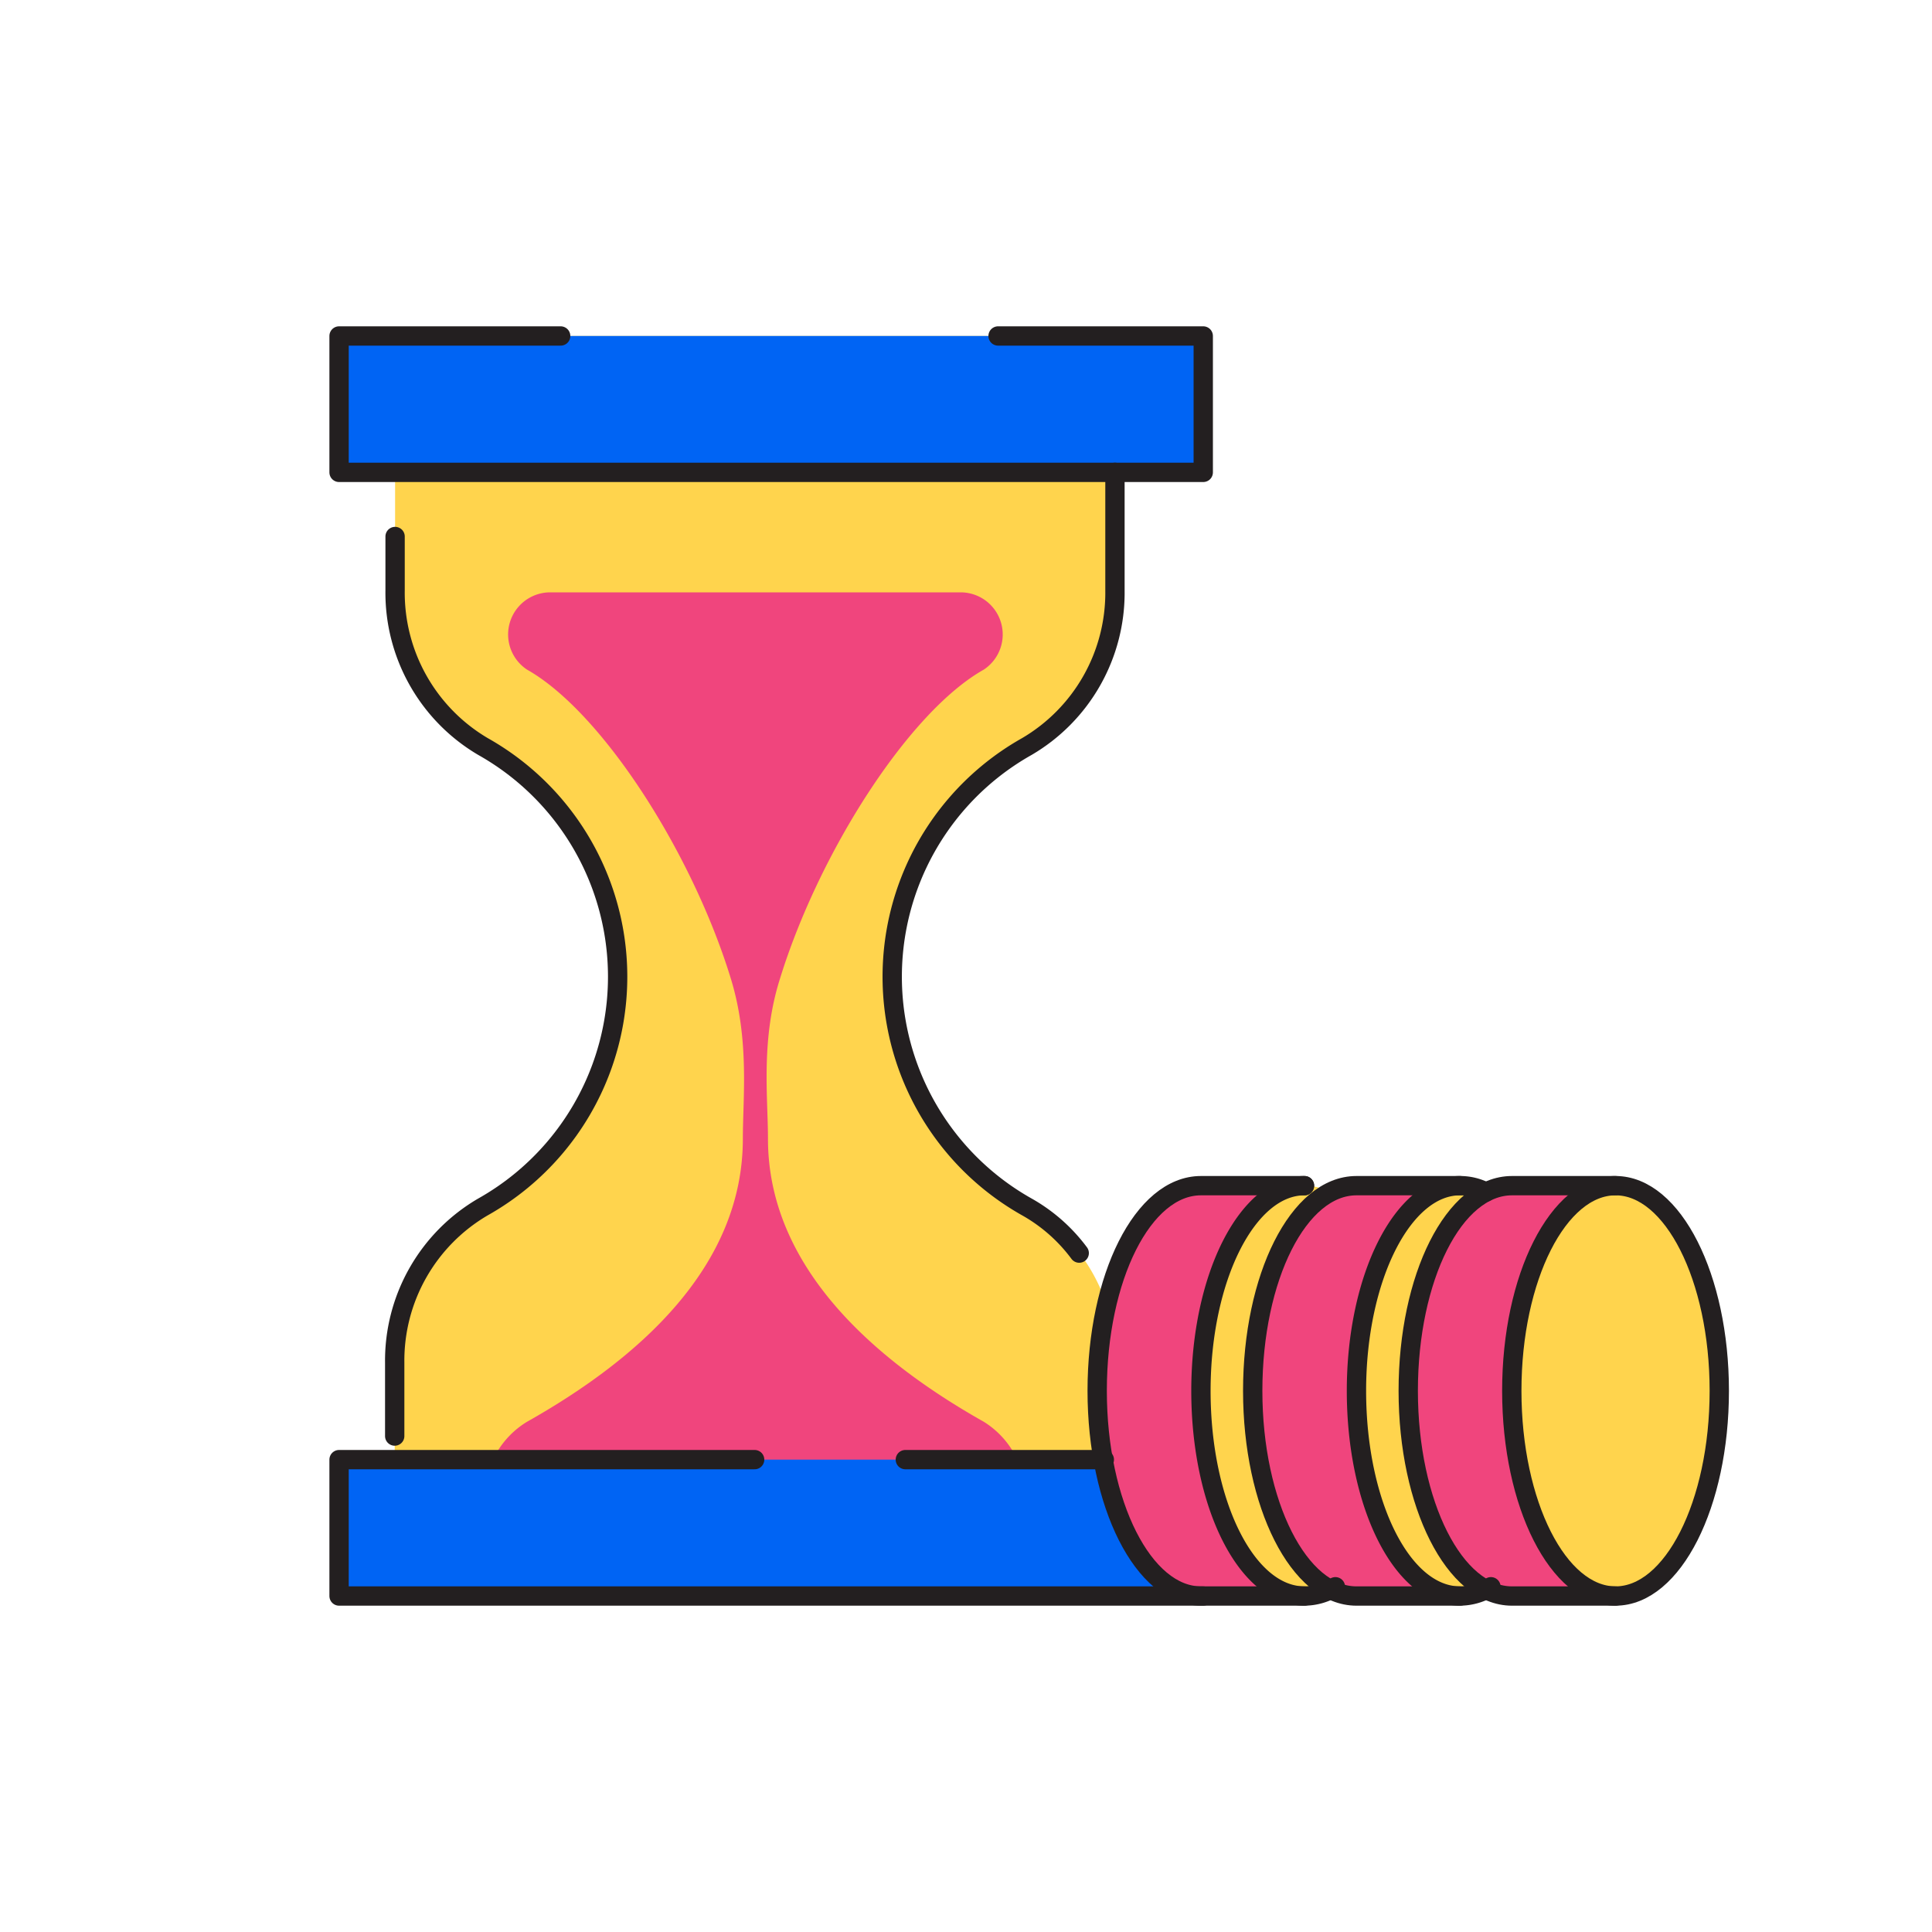 <svg xmlns="http://www.w3.org/2000/svg" viewBox="0 0 100 100" width="500" height="500" class="illustration"><title>4 - Time</title><g id="Layer_1" data-name="Layer 1"><path d="M46.18,50.55a13.68,13.68,0,0,0,7,11.92,9.2,9.2,0,0,1,4.56,8.06V82.61H20.43V70.53A9.21,9.21,0,0,1,25,62.47a13.67,13.67,0,0,0,0-23.83,9.24,9.24,0,0,1-4.55-8.07V17.39H57.71V30.57a9.23,9.23,0,0,1-4.56,8.07A13.65,13.65,0,0,0,46.18,50.55Z" fill="#ffd44d"></path><polygon points="25.09 22.02 25.05 22.13 25.05 22.02 25.09 22.02" fill="#ffd44d"></polygon><path d="M53.08,77.57V78h-28v-.41a4.58,4.58,0,0,1,2.2-4c5.75-3.24,11.17-8,11.17-14.65,0-2.14.35-5.12-.62-8.28-2-6.53-6.67-13.81-10.55-16l0,0a2.18,2.18,0,0,1,1.18-4H49.74a2.18,2.18,0,0,1,1.18,4l0,0c-3.88,2.18-8.53,9.46-10.55,16-1,3.16-.62,6.14-.62,8.28,0,6.6,5.42,11.41,11.17,14.65A4.58,4.58,0,0,1,53.08,77.57Z" fill="#f0457d"></path><rect x="17.54" y="17.39" width="44.73" height="7.06" fill="#0064f4"></rect><rect x="17.54" y="75.55" width="44.73" height="7.06" fill="#0064f4"></rect><path d="M62.16,61.37c-3,0-5.37,4.75-5.37,10.62s2.4,10.62,5.37,10.62h5.36V61.37Z" fill="#f0457d"></path><ellipse cx="67.52" cy="71.99" rx="5.37" ry="10.62" fill="#ffd44d"></ellipse><path d="M70.21,61.37c-3,0-5.37,4.75-5.37,10.62s2.4,10.62,5.37,10.62h5.36V61.37Z" fill="#f0457d"></path><ellipse cx="75.57" cy="71.99" rx="5.37" ry="10.62" fill="#ffd44d"></ellipse><path d="M78.26,61.37c-3,0-5.37,4.75-5.37,10.62s2.4,10.62,5.37,10.62h5.36V61.37Z" fill="#f0457d"></path><ellipse cx="83.62" cy="71.99" rx="5.37" ry="10.62" fill="#ffd44d"></ellipse></g><g id="Layer_2" data-name="Layer 2"><path d="M20.43,74.33v-3.8A9.21,9.21,0,0,1,25,62.47a13.67,13.67,0,0,0,0-23.83,9.24,9.24,0,0,1-4.55-8.07v-2.8" fill="none" stroke="#231f20" stroke-linecap="round" stroke-linejoin="round"></path><path d="M57.71,24.45v6.12a9.23,9.23,0,0,1-4.56,8.07,13.67,13.67,0,0,0,0,23.83,8.66,8.66,0,0,1,2.71,2.39" fill="none" stroke="#231f20" stroke-linecap="round" stroke-linejoin="round"></path><polyline points="29.02 17.39 17.55 17.39 17.55 24.45 62.28 24.45 62.28 17.39 51.66 17.39" fill="none" stroke="#231f20" stroke-linecap="round" stroke-linejoin="round"></polyline><polyline points="62.28 82.61 17.55 82.61 17.55 75.55 39.06 75.55" fill="none" stroke="#231f20" stroke-linecap="round" stroke-linejoin="round"></polyline><path d="M67.52,61.37H62.16c-3,0-5.37,4.75-5.37,10.62s2.4,10.62,5.37,10.62h5.36" fill="none" stroke="#231f20" stroke-linecap="round" stroke-linejoin="round"></path><path d="M69.12,82.13a3,3,0,0,1-1.6.48c-3,0-5.36-4.76-5.36-10.62s2.4-10.62,5.36-10.62" fill="none" stroke="#231f20" stroke-linecap="round" stroke-linejoin="round"></path><path d="M75.57,61.37H70.21c-3,0-5.37,4.75-5.37,10.62s2.4,10.62,5.37,10.62h5.36" fill="none" stroke="#231f20" stroke-linecap="round" stroke-linejoin="round"></path><path d="M77.17,82.13a3,3,0,0,1-1.6.48c-3,0-5.36-4.76-5.36-10.62s2.4-10.62,5.36-10.62a2.86,2.86,0,0,1,1.34.33" fill="none" stroke="#231f20" stroke-linecap="round" stroke-linejoin="round"></path><path d="M83.62,61.37H78.26c-3,0-5.37,4.75-5.37,10.62s2.4,10.62,5.37,10.62h5.36" fill="none" stroke="#231f20" stroke-linecap="round" stroke-linejoin="round"></path><ellipse cx="83.62" cy="71.99" rx="5.37" ry="10.62" fill="none" stroke="#231f20" stroke-linecap="round" stroke-linejoin="round"></ellipse><line x1="46.86" y1="75.55" x2="57.16" y2="75.55" fill="none" stroke="#231f20" stroke-linecap="round" stroke-linejoin="round"></line></g></svg>